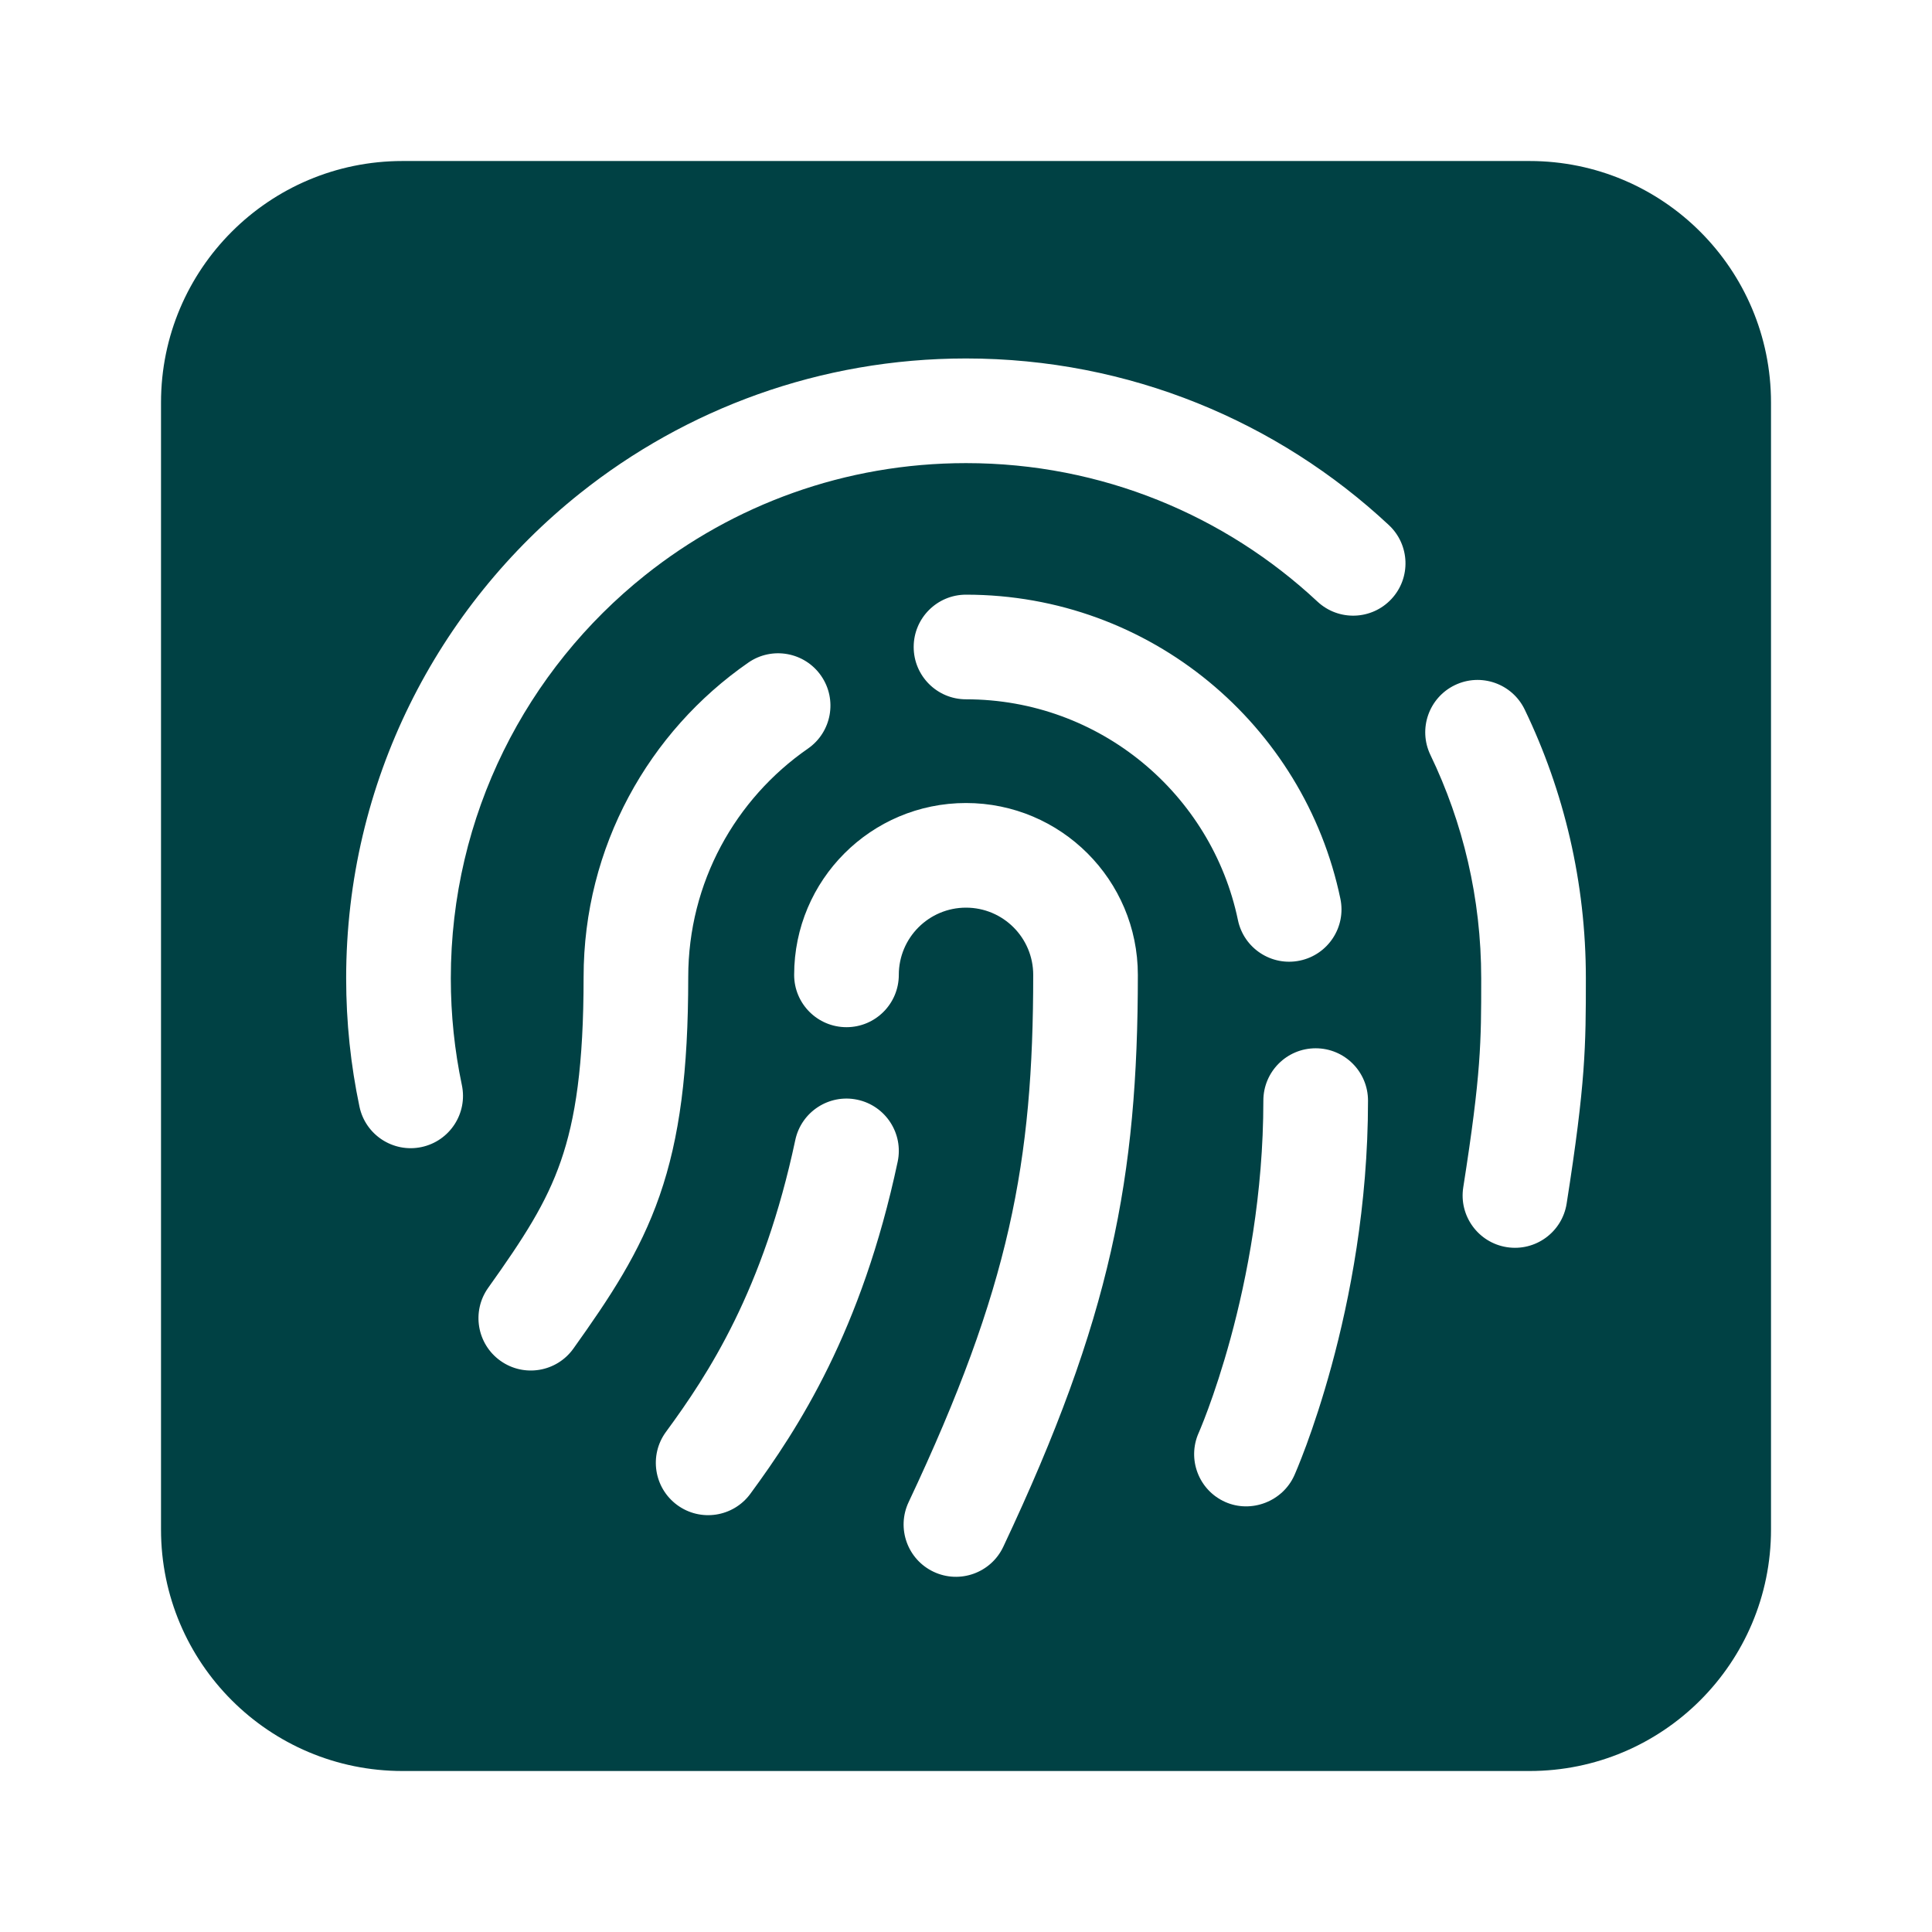 <?xml version="1.0" encoding="UTF-8"?> <svg xmlns="http://www.w3.org/2000/svg" width="100" height="100" viewBox="0 0 100 100" fill="none"><path fill-rule="evenodd" clip-rule="evenodd" d="M79.167 8.334H20.834C13.93 8.334 8.334 13.93 8.334 20.834V79.167C8.334 86.071 13.93 91.667 20.834 91.667H79.167C86.07 91.667 91.667 86.071 91.667 79.167V20.834C91.667 13.93 86.07 8.334 79.167 8.334ZM33.393 29.771C37.95 26.14 43.718 23.971 50 23.971C57.033 23.971 63.425 26.689 68.191 31.138C69.285 32.159 70.998 32.1 72.019 31.006C73.04 29.913 72.981 28.199 71.887 27.178C66.157 21.83 58.458 18.554 50 18.554C42.448 18.554 35.498 21.167 30.017 25.536C22.648 31.41 17.917 40.472 17.917 50.637C17.917 52.912 18.154 55.134 18.606 57.28C18.914 58.743 20.351 59.68 21.814 59.372C23.278 59.063 24.215 57.627 23.906 56.163C23.531 54.383 23.334 52.535 23.334 50.637C23.334 42.19 27.258 34.662 33.393 29.771ZM78.919 36.727C78.269 35.379 76.651 34.813 75.303 35.462C73.956 36.112 73.39 37.73 74.039 39.078C75.722 42.572 76.667 46.49 76.667 50.637V50.727C76.667 53.913 76.667 55.546 75.738 61.457C75.506 62.935 76.516 64.321 77.993 64.553C79.471 64.785 80.857 63.776 81.089 62.298C82.075 56.025 82.084 54.135 82.084 50.637C82.084 45.659 80.948 40.938 78.919 36.727ZM50 30.78C48.505 30.78 47.292 31.992 47.292 33.488C47.292 34.984 48.505 36.196 50 36.196C56.927 36.196 62.715 41.097 64.075 47.623C64.38 49.087 65.815 50.027 67.279 49.721C68.743 49.416 69.683 47.982 69.378 46.518C67.505 37.532 59.544 30.78 50 30.78ZM41.818 38.748C43.047 37.896 43.353 36.209 42.501 34.979C41.649 33.75 39.961 33.444 38.732 34.297C33.586 37.865 30.207 43.822 30.207 50.574C30.207 55.145 29.785 57.919 29.027 60.101C28.269 62.286 27.115 64.067 25.268 66.658C24.401 67.876 24.684 69.567 25.903 70.435C27.121 71.303 28.812 71.019 29.68 69.801C31.545 67.184 33.11 64.858 34.145 61.877C35.18 58.893 35.623 55.444 35.623 50.574C35.623 45.672 38.069 41.347 41.818 38.748ZM50 46.98C48.079 46.98 46.522 48.538 46.522 50.459C46.522 51.955 45.309 53.167 43.814 53.167C42.318 53.167 41.105 51.955 41.105 50.459C41.105 45.546 45.088 41.564 50 41.564C54.913 41.564 58.895 45.546 58.895 50.459C58.895 60.956 57.499 68.251 51.929 80.062C51.291 81.415 49.677 81.994 48.324 81.356C46.971 80.718 46.392 79.104 47.03 77.751C52.267 66.646 53.479 60.138 53.479 50.459C53.479 48.538 51.922 46.98 50 46.98ZM44.376 56.921C45.84 57.232 46.774 58.67 46.463 60.133C44.602 68.892 41.326 73.931 38.837 77.32C37.951 78.525 36.256 78.785 35.05 77.899C33.845 77.013 33.586 75.318 34.471 74.113C36.669 71.121 39.513 66.785 41.164 59.008C41.475 57.545 42.913 56.611 44.376 56.921ZM70.808 56.968C70.808 55.472 69.596 54.259 68.099 54.259C66.603 54.259 65.391 55.472 65.391 56.968C65.391 61.808 64.546 66.136 63.695 69.263C63.27 70.822 62.848 72.07 62.536 72.917C62.38 73.341 62.252 73.664 62.165 73.875C62.122 73.98 62.089 74.058 62.069 74.106L62.047 74.156L62.044 74.163C61.435 75.528 62.047 77.129 63.412 77.739C64.763 78.343 66.391 77.716 66.994 76.365L66.998 76.356L67.01 76.33L67.048 76.241C67.08 76.167 67.124 76.062 67.179 75.928C67.288 75.661 67.44 75.278 67.62 74.79C67.979 73.814 68.451 72.416 68.922 70.687C69.862 67.237 70.808 62.416 70.808 56.968Z" fill="#004144"></path></svg> 